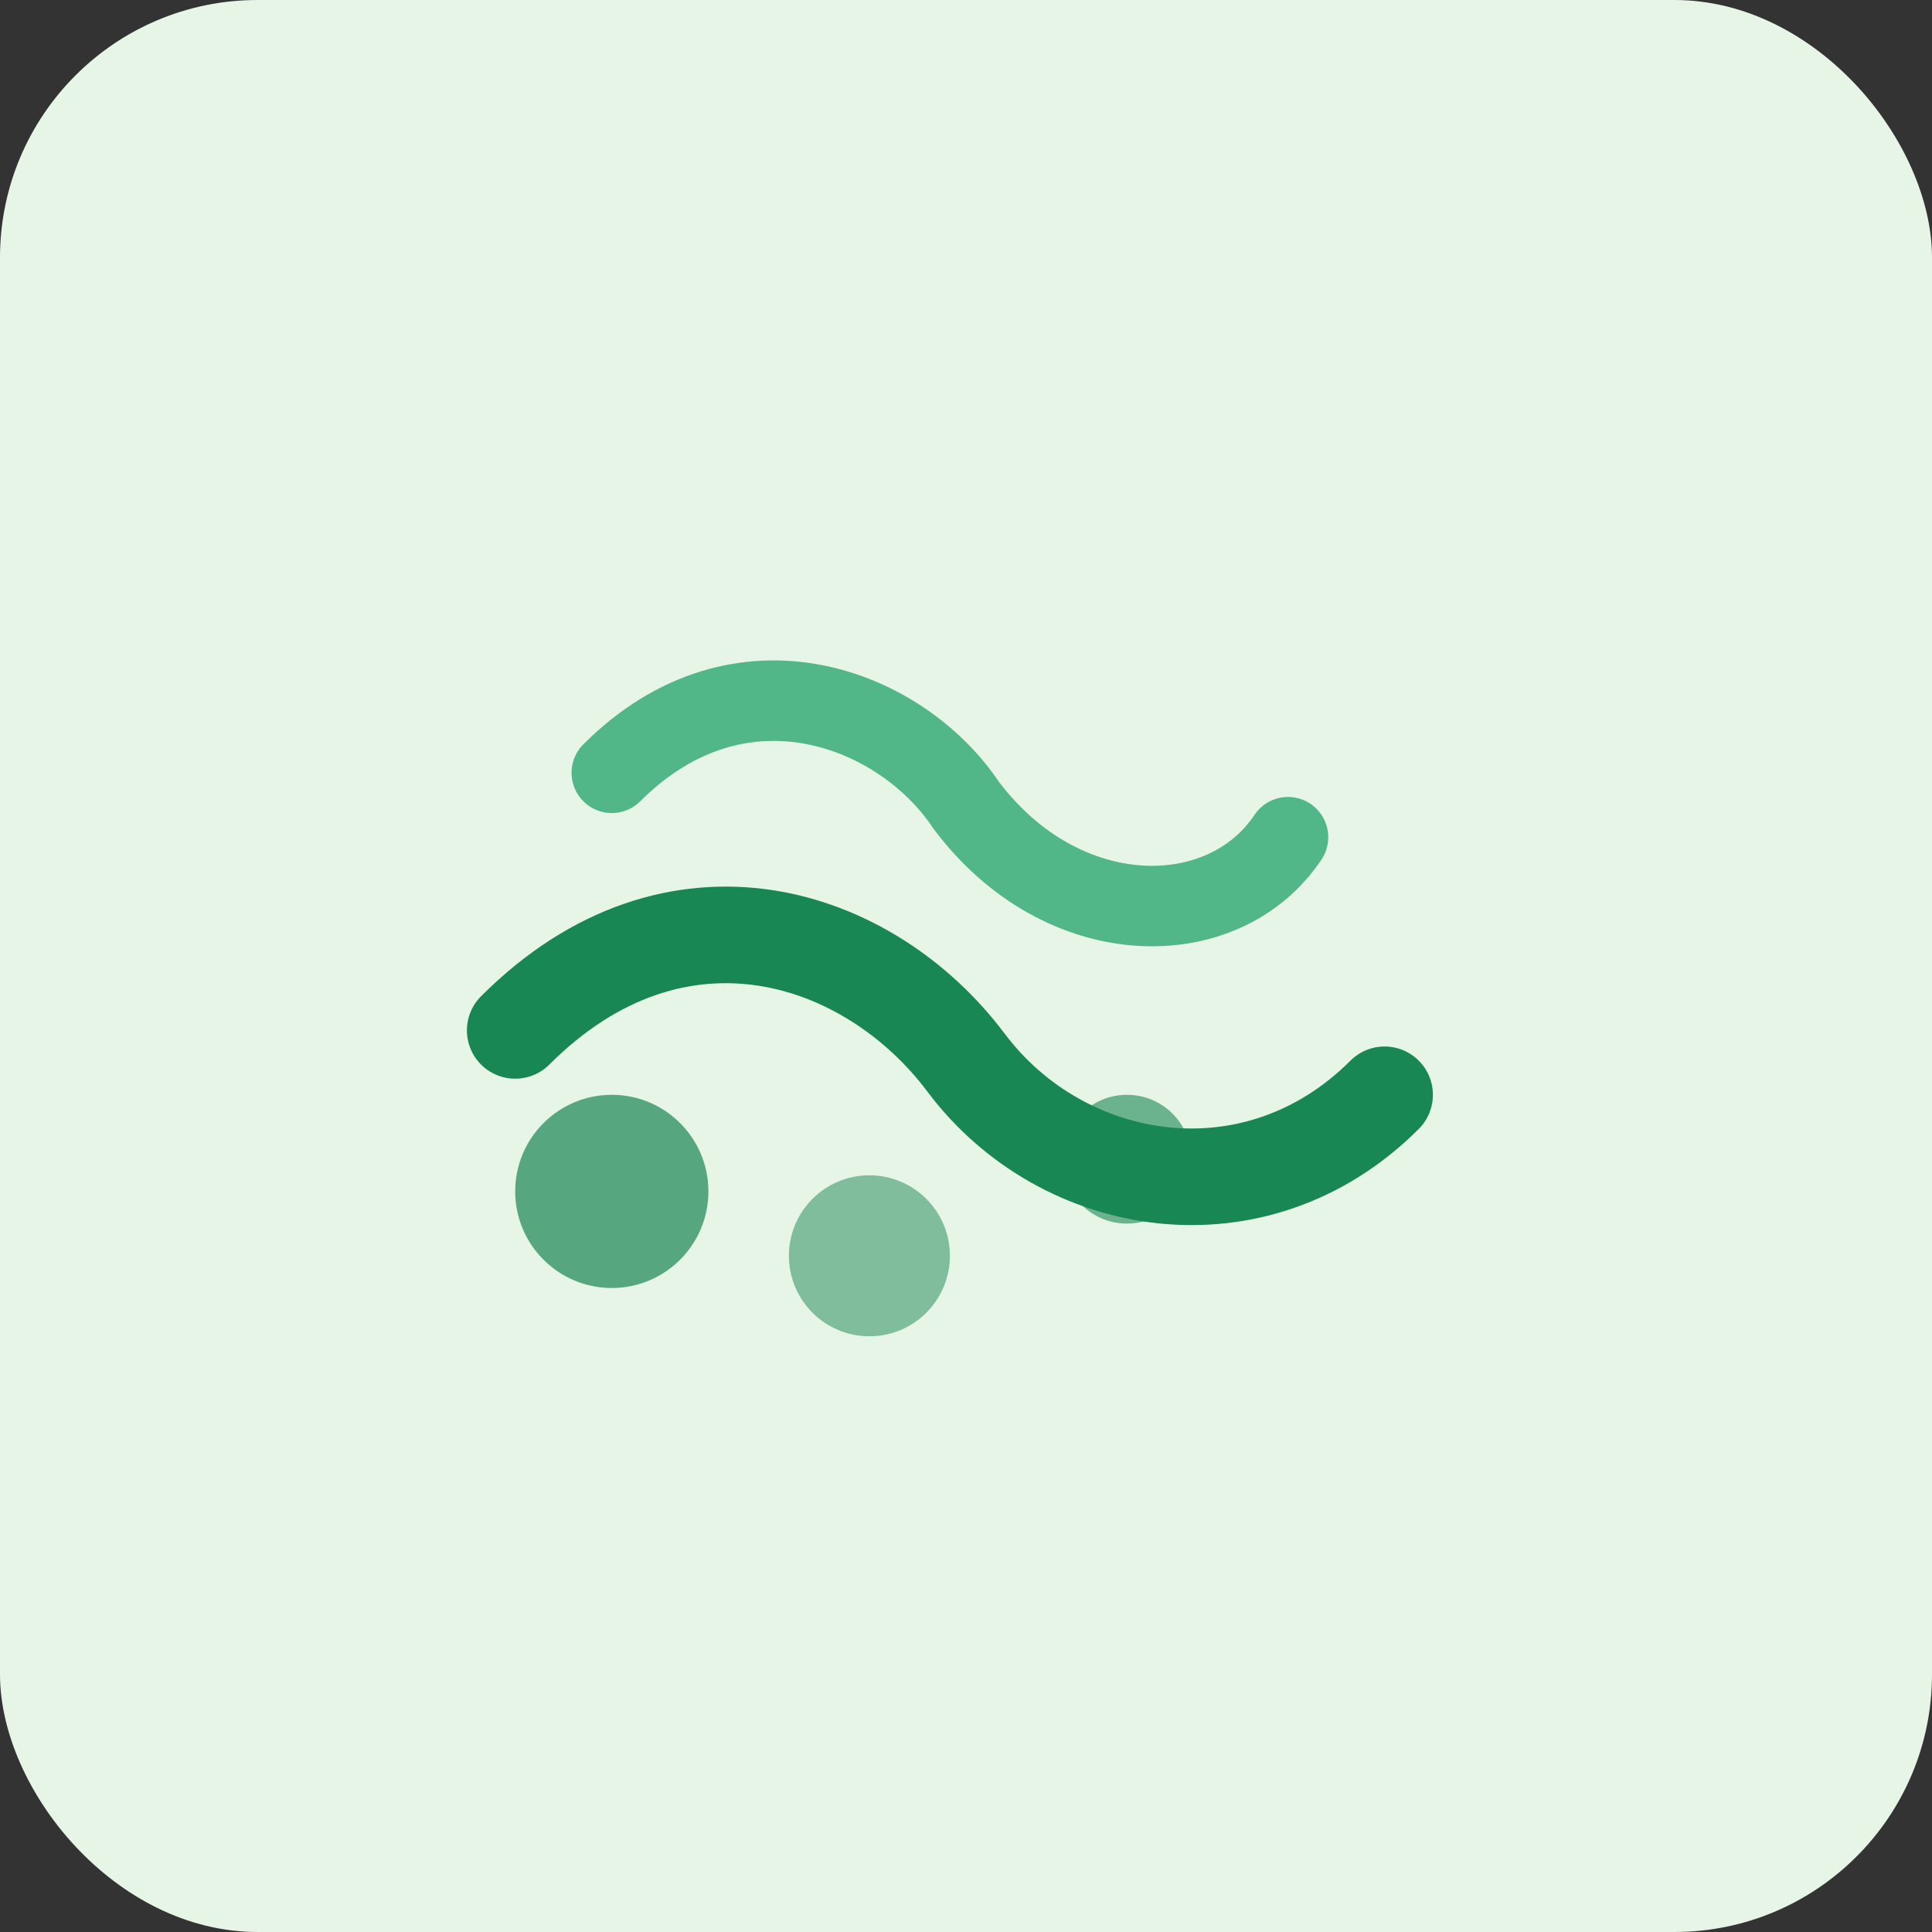 <svg width="120" height="120" viewBox="0 0 120 120" xmlns="http://www.w3.org/2000/svg" fill="none">
  <rect x="0" y="0" width="120" height="120" fill="#333333" stroke="none"/>
  <rect width="120" height="120" rx="16" fill="#E7F5E7"/>
  <path d="M32 64c10-10 22-6 28 2s18 10 26 2" stroke="#198754" stroke-width="6" stroke-linecap="round"/>
  <path d="M38 48c8-8 18-4 22 2c6 8 16 8 20 2" stroke="#52B788" stroke-width="5" stroke-linecap="round"/>
  <circle cx="38" cy="74" r="6" fill="#198754" opacity="0.7"/>
  <circle cx="54" cy="78" r="5" fill="#198754" opacity="0.5"/>
  <circle cx="70" cy="72" r="4" fill="#198754" opacity="0.6"/>
</svg>
